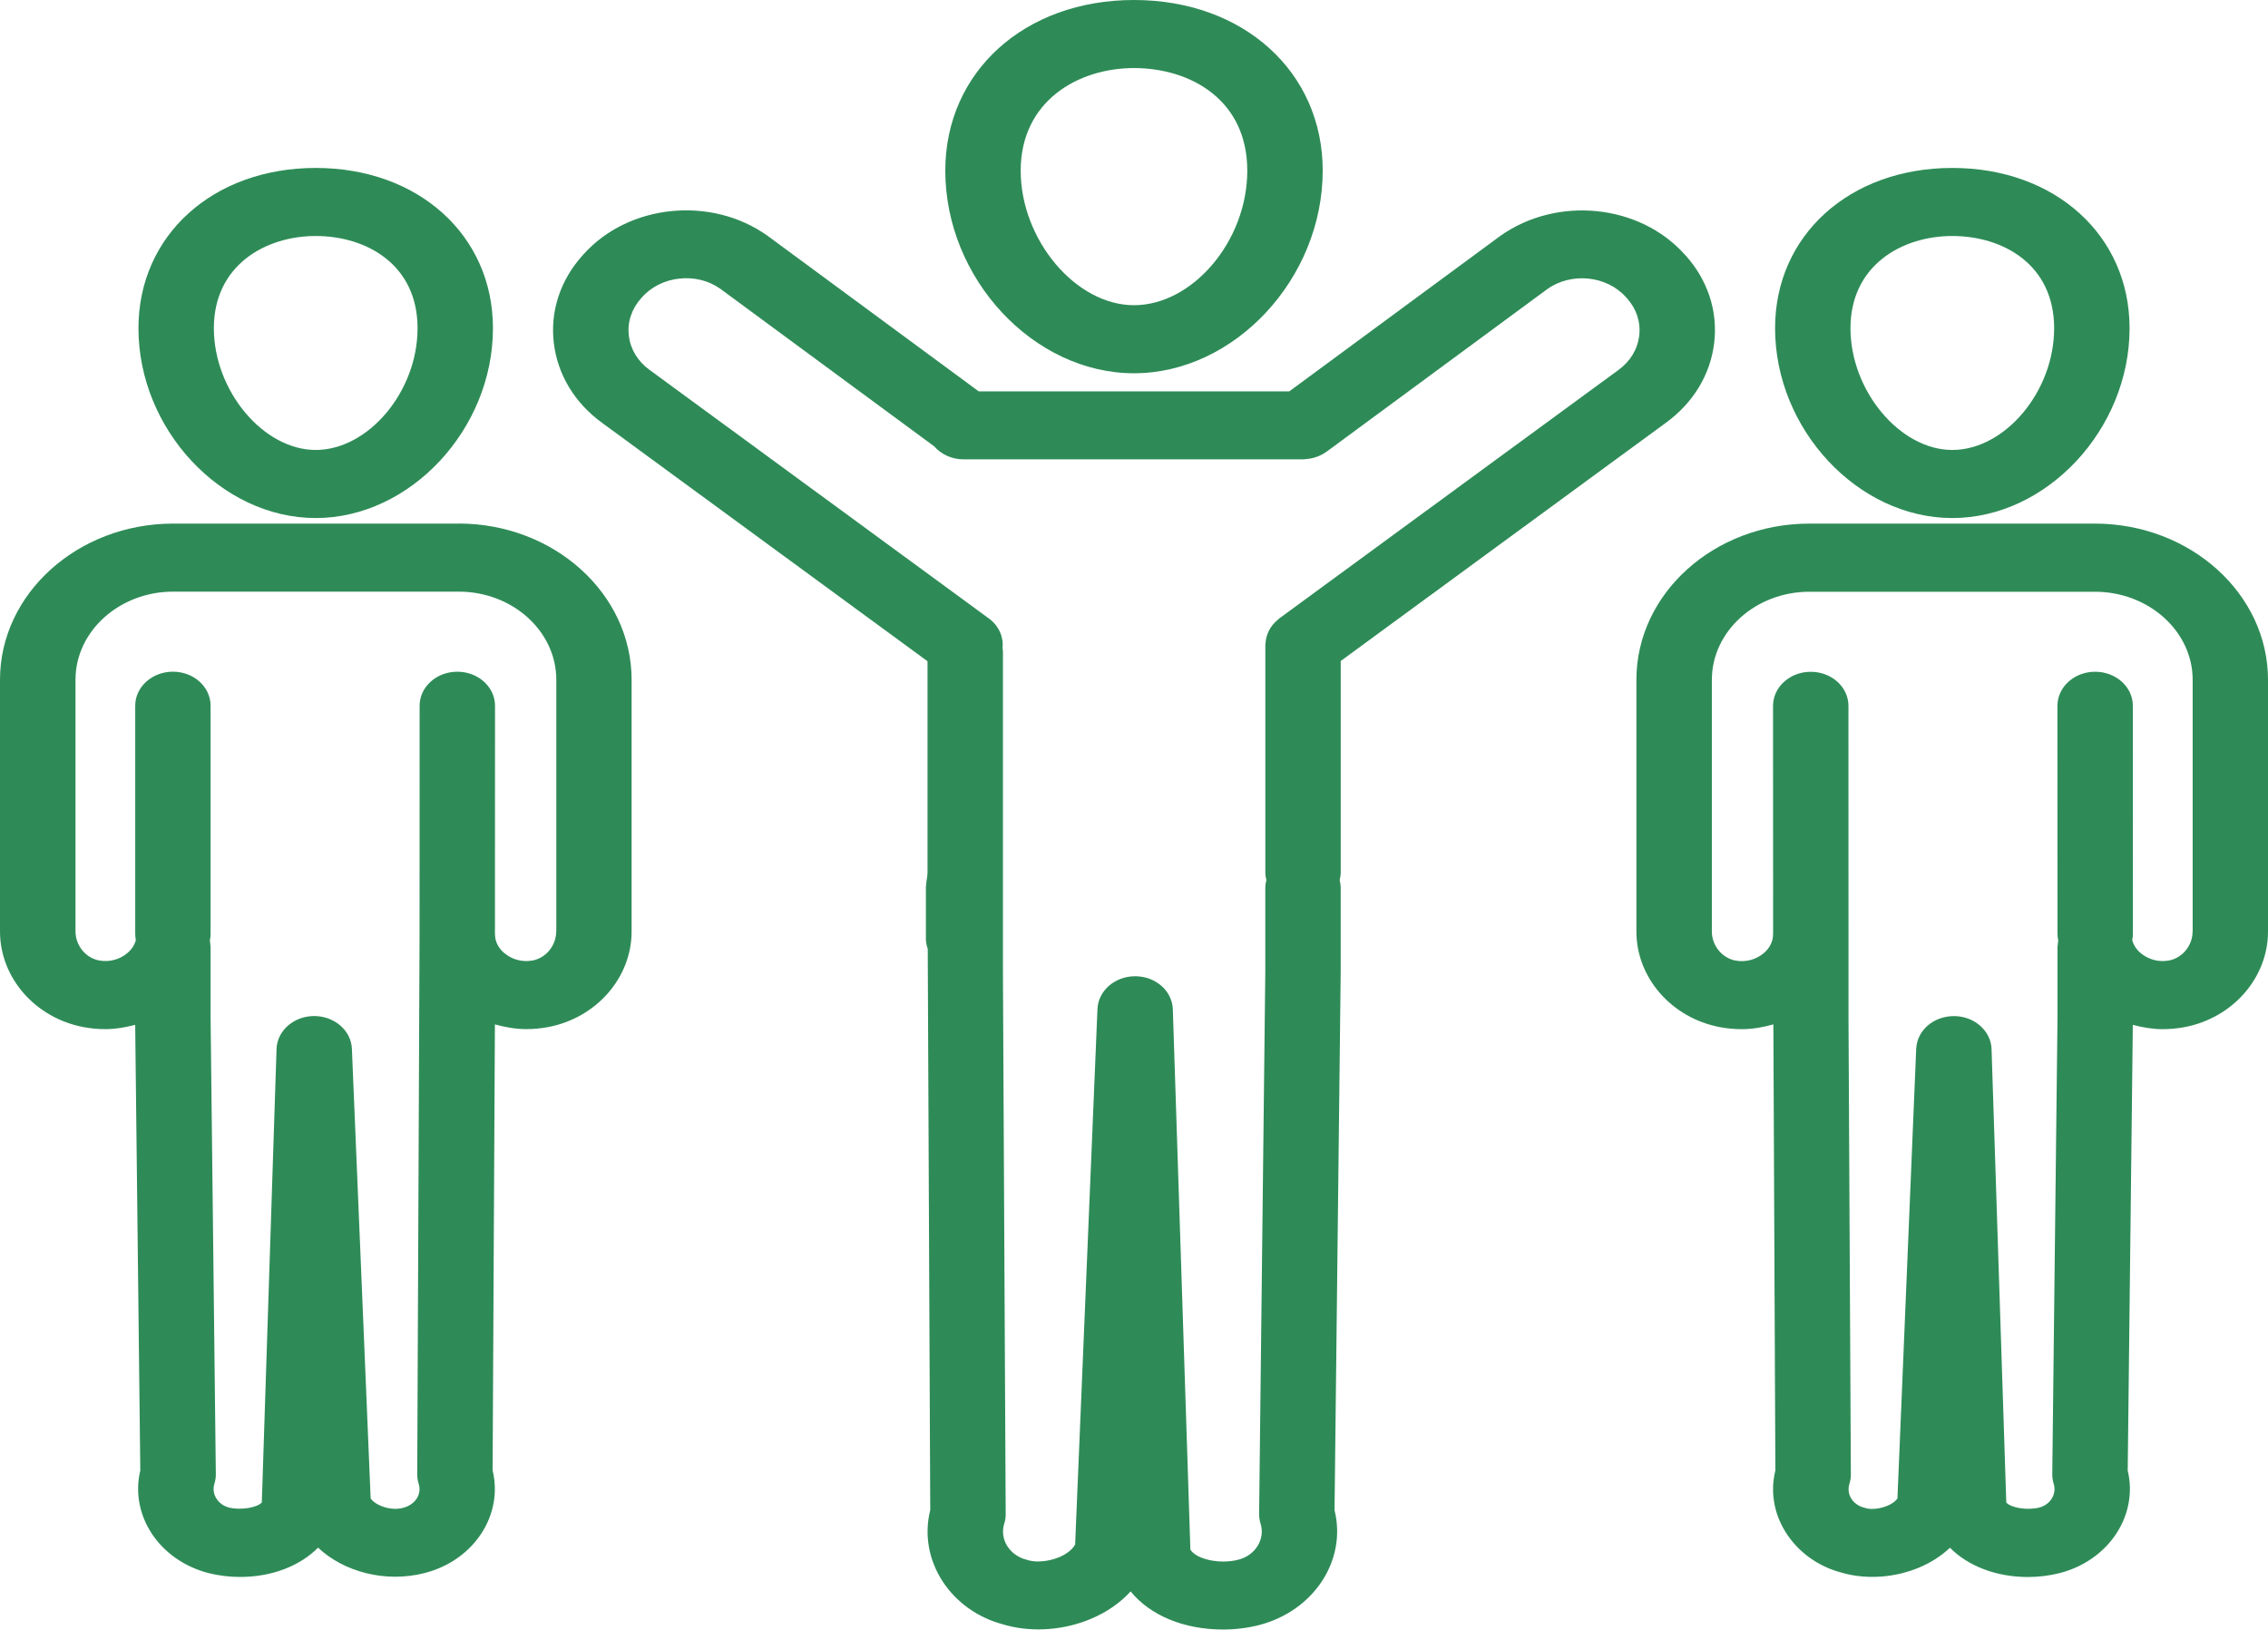 <?xml version="1.0" encoding="UTF-8"?>
<svg id="Layer_2" data-name="Layer 2" xmlns="http://www.w3.org/2000/svg" viewBox="0 0 714.69 513.59">
  <defs>
    <style>
      .cls-1 {
        fill: #2e8b57;
      }
    </style>
  </defs>
  <g id="_ÎÓÈ_1" data-name="—ÎÓÈ_1">
    <g>
      <g>
        <path class="cls-1" d="M357.34,117.64c31.68,0,59.47-29.84,59.47-63.86,0-31.16-25.01-53.78-59.47-53.78s-59.46,22.62-59.46,53.78c0,34.02,27.78,63.86,59.46,63.86Zm0-96.19c17.77,0,35.7,10,35.7,32.33s-17.35,42.41-35.7,42.41-35.7-20.61-35.7-42.41,17.93-32.33,35.7-32.33Z"/>
        <path class="cls-1" d="M531.16,80.53l-.36-.4c-14.2-15.83-40.17-18.46-58.07-5.75l-66.45,48.96h-97.87l-66.61-49.08c-17.74-12.6-43.72-9.97-57.95,5.92l-.33,.37c-6.99,7.8-10.19,17.59-9,27.56,1.19,9.98,6.61,18.93,15.24,25.18l102.52,75.11v66.56h0s0,0,0,0c0,.74-.11,1.66-.33,2.82-.04,.2-.01,.4-.04,.6-.05,.41-.14,.81-.14,1.23v16.31c0,1.1,.24,2.14,.58,3.14l.79,176.87c-3.96,15.77,6.4,31.79,23.29,36.11,.16,.05,.77,.23,.93,.27,8.41,2.18,18.03,1.42,26.37-2.08,5.02-2.1,9.3-5.09,12.55-8.67,6.09,7.49,16.66,12.01,29.14,12.01,3.83,0,7.61-.46,11.34-1.4,17.34-4.5,27.69-20.5,23.78-36.21l1.94-169.64v-26.53c0-.83-.13-1.63-.33-2.41,.2-.79,.34-1.6,.34-2.45v-66.61l102.42-75.04c8.66-6.28,14.09-15.24,15.27-25.22,1.18-9.97-2.01-19.76-9.02-27.57Zm-14.61,25.28c-.51,4.26-2.82,8.09-6.57,10.81l-106.86,78.29c-.15,.11-.26,.25-.41,.37-.31,.25-.61,.52-.89,.8-.25,.25-.49,.51-.71,.78-.23,.28-.45,.57-.65,.88-.2,.3-.38,.6-.54,.91-.17,.31-.31,.63-.44,.96-.13,.33-.25,.66-.34,1-.09,.33-.16,.66-.22,.99-.06,.37-.11,.75-.13,1.12,0,.18-.06,.34-.06,.52v71.72c0,.83,.13,1.63,.33,2.41-.2,.79-.34,1.6-.34,2.44v26.42l-1.95,170.91c-.01,1.03,.14,2.05,.45,3.04,1.53,4.88-1.61,9.99-6.93,11.37-1.58,.4-3.17,.59-4.86,.59-4.15,0-8.76-1.29-10.32-3.76l-5.53-170.29c-.19-5.78-5.42-10.39-11.82-10.41h-.05c-6.39,0-11.63,4.56-11.88,10.32l-7.04,168.78c-.86,1.57-2.65,3-5.05,4-3.16,1.32-6.94,1.66-9.35,1.05-.17-.05-.78-.23-.95-.27-5.38-1.38-8.52-6.49-6.98-11.38,.31-.97,.46-1.97,.45-2.98l-.87-170.86v-31.38h0v-69.64c0-.37-.08-.72-.12-1.08,.36-3.45-1.13-6.99-4.34-9.34l-106.9-78.32c-3.7-2.68-6.02-6.51-6.53-10.77-.5-4.26,.86-8.44,3.89-11.82l.33-.37c6.07-6.77,17.17-7.89,24.57-2.63l67.42,49.67c2.18,2.49,5.51,4.12,9.3,4.12h106.94c.26,0,.5-.05,.75-.07,.21-.01,.41-.03,.62-.06,.6-.06,1.19-.16,1.76-.3,.12-.03,.24-.07,.36-.1,.65-.18,1.27-.4,1.86-.68,.07-.03,.15-.07,.22-.11,.63-.31,1.23-.66,1.79-1.06,.03-.02,.07-.04,.1-.06l69.53-51.23c7.58-5.38,18.68-4.26,24.76,2.53l.36,.4c2.99,3.33,4.35,7.51,3.85,11.77Z"/>
      </g>
      <g>
        <path class="cls-1" d="M615.21,163.27c29.76,0,55.86-27.96,55.86-59.83,0-29.27-23.49-50.51-55.86-50.51s-55.85,21.24-55.85,50.51c0,31.87,26.1,59.83,55.85,59.83Zm0-88.89c15.98,0,32.09,8.99,32.09,29.06s-15.59,38.37-32.09,38.37-32.09-18.65-32.09-38.37,16.12-29.06,32.09-29.06Z"/>
        <path class="cls-1" d="M660.23,165.02h-90.05c-30.06,0-54.52,22.08-54.52,49.23v79.32c0,14.53,11.02,27.2,26.22,30.13,2.32,.44,4.65,.66,6.96,.66,3.41,0,6.75-.6,9.98-1.51l.63,140.58c-1.61,6.57-.52,13.35,3.12,19.27,3.95,6.42,10.44,11.07,17.78,12.94,.17,.05,.7,.2,.86,.25,7.52,1.94,16.09,1.26,23.51-1.84,3.77-1.58,7.07-3.71,9.75-6.26,5.66,5.74,14.53,9.23,24.56,9.23,3.38,0,6.72-.41,10.07-1.25,15.49-4.02,24.76-18.27,21.38-32.3l1.61-140.47c3.06,.81,6.21,1.36,9.42,1.36,2.32,0,4.66-.22,6.97-.66,15.18-2.93,26.21-15.6,26.21-30.13v-79.32c0-27.07-24.42-49.16-54.46-49.23Zm30.7,128.54c0,4.4-3.18,8.33-7.38,9.14-3.31,.62-6.6-.26-9.12-2.44-1.26-1.09-2.12-2.46-2.53-3.95,.13-.63,.22-1.27,.22-1.93l-.02-71.95c0-5.92-5.32-10.72-11.88-10.72s-11.88,4.81-11.88,10.73l.02,71.95c0,.69,.09,1.36,.23,2.02,0,0,0,.02,0,.03-.09,.41-.11,.84-.14,1.26-.02,.26-.09,.52-.09,.78v22.23l-1.65,143.9c-.01,1.03,.14,2.05,.45,3.04,1.01,3.21-1.06,6.57-4.51,7.47-4,.99-8.95,.06-10.43-1.57l-4.64-142.9c-.19-5.78-5.42-10.39-11.82-10.41-6.5,0-11.68,4.54-11.93,10.32l-5.91,141.72c-.59,.86-1.72,1.69-3.17,2.29-2.27,.95-4.97,1.21-6.5,.82-.17-.05-.71-.21-.88-.25-1.72-.44-3.14-1.46-4.01-2.86-.86-1.41-1.07-3.06-.57-4.63,.31-.97,.46-1.97,.45-2.98l-.74-143.85v-26.42h0s0,0,0,0l-.02-71.95c0-5.92-5.32-10.72-11.88-10.72s-11.88,4.81-11.88,10.73l.02,71.95h0c0,.6-.1,1.19-.21,1.76-.42,1.56-1.3,2.99-2.63,4.14-2.49,2.16-5.8,3.03-9.07,2.42-4.21-.81-7.39-4.74-7.39-9.14v-79.32c0-15.31,13.8-27.77,30.76-27.77h90.02c16.94,.04,30.73,12.5,30.73,27.77v79.32Z"/>
      </g>
      <g>
        <path class="cls-1" d="M99.49,163.27c29.75,0,55.85-27.96,55.85-59.83,0-29.27-23.49-50.51-55.85-50.51s-55.86,21.24-55.86,50.51c0,31.87,26.1,59.83,55.86,59.83Zm0-88.89c15.97,0,32.09,8.99,32.09,29.06s-15.59,38.37-32.09,38.37-32.1-18.65-32.1-38.37,16.12-29.06,32.1-29.06Z"/>
        <path class="cls-1" d="M144.51,165.02H54.46s-.02,0-.03,0h0c-30.01,.07-54.43,22.15-54.43,49.22v79.32c0,14.53,11.02,27.2,26.22,30.13,2.32,.44,4.65,.66,6.96,.66,3.21,0,6.36-.55,9.42-1.36l1.61,140.47c-3.37,14.03,5.9,28.28,21.49,32.32,3.23,.81,6.58,1.22,9.96,1.22,10.04,0,18.9-3.49,24.56-9.24,8.04,7.6,21.22,11.2,33.6,8,15.53-3.98,24.83-18.26,21.41-32.34l.72-140.57c3.21,.89,6.52,1.49,9.9,1.49,2.32,0,4.66-.22,6.97-.66,15.18-2.93,26.21-15.6,26.21-30.13v-79.32c0-27.14-24.46-49.23-54.52-49.23Zm30.76,128.54c0,4.4-3.18,8.33-7.38,9.14-3.28,.62-6.6-.25-9.1-2.43-1.31-1.13-2.2-2.57-2.61-4.13-.11-.58-.21-1.16-.21-1.76h0s0,0,0,0l.02-71.95c0-5.92-5.31-10.73-11.88-10.73s-11.88,4.8-11.88,10.72l-.02,71.95h0s-.73,170.28-.73,170.28c0,1.01,.14,2.01,.45,2.98,1.03,3.28-.99,6.57-4.97,7.61-3.89,1.01-8.67-.8-10.16-2.98l-5.91-141.72c-.25-5.78-5.49-10.32-11.93-10.32-6.4,.02-11.64,4.63-11.82,10.41l-4.64,142.9c-1.49,1.64-6.7,2.5-10.32,1.6-3.56-.92-5.63-4.29-4.62-7.5,.31-.99,.46-2.01,.45-3.04l-1.65-143.79v-22.34c0-.27-.07-.52-.09-.78-.03-.42-.05-.85-.14-1.26,0,0,0-.02,0-.03,.14-.65,.23-1.33,.23-2.02v-71.95c.01-5.93-5.31-10.73-11.87-10.73s-11.88,4.8-11.88,10.72v71.95c-.01,.66,.08,1.3,.2,1.93-.41,1.49-1.27,2.86-2.56,3.98-2.48,2.16-5.8,3.03-9.07,2.42-4.21-.81-7.39-4.74-7.39-9.14v-79.32c0-15.27,13.79-27.73,30.7-27.77h90.05c16.96,0,30.76,12.46,30.76,27.77v79.32Z"/>
      </g>
    </g>
  </g>
</svg>